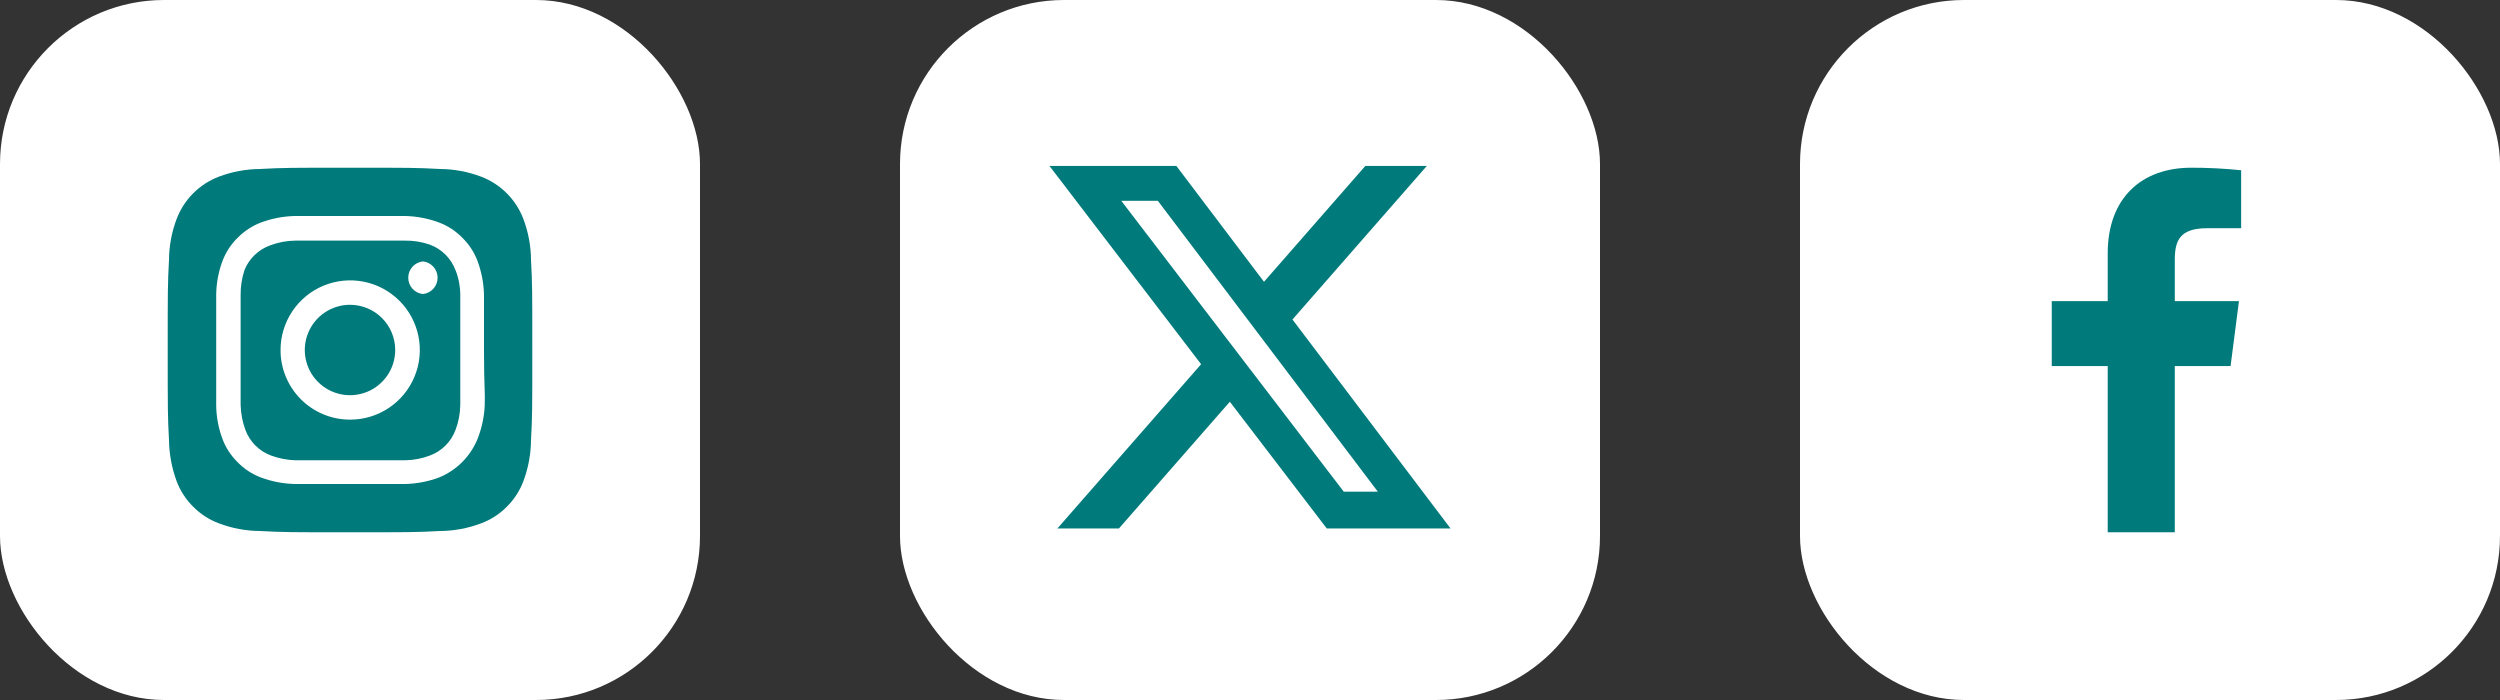 <?xml version="1.0" encoding="utf-8"?>
<svg xmlns="http://www.w3.org/2000/svg" fill="none" height="100%" overflow="visible" preserveAspectRatio="none" style="display: block;" viewBox="0 0 200 56" width="100%">
<rect x="0" y="0" width="200" height="56" fill="#333333" stroke="none"/>
<g id="Frame 1618873020">
<g id="Frame 1618873018">
<rect fill="white" height="56" rx="13.125" width="56"/>
<g id="instagram">
<path d="M28 24.383C27.285 24.383 26.586 24.596 25.991 24.993C25.396 25.39 24.933 25.955 24.659 26.616C24.385 27.277 24.313 28.004 24.453 28.706C24.593 29.407 24.937 30.052 25.443 30.557C25.949 31.063 26.593 31.408 27.295 31.547C27.996 31.687 28.723 31.615 29.384 31.341C30.045 31.068 30.61 30.604 31.007 30.009C31.405 29.415 31.617 28.715 31.617 28C31.617 27.525 31.523 27.055 31.341 26.616C31.16 26.177 30.893 25.779 30.558 25.443C30.222 25.107 29.823 24.84 29.384 24.659C28.945 24.477 28.475 24.383 28 24.383ZM42.481 20.811C42.474 19.684 42.266 18.568 41.869 17.515C41.576 16.744 41.123 16.043 40.54 15.46C39.957 14.877 39.257 14.424 38.486 14.131C37.432 13.734 36.316 13.527 35.19 13.519C33.309 13.417 32.754 13.417 28 13.417C23.246 13.417 22.692 13.417 20.811 13.519C19.684 13.527 18.569 13.734 17.515 14.131C16.744 14.424 16.043 14.877 15.46 15.46C14.877 16.043 14.424 16.744 14.131 17.515C13.734 18.568 13.527 19.684 13.519 20.811C13.417 22.692 13.417 23.246 13.417 28C13.417 32.754 13.417 33.308 13.519 35.19C13.535 36.32 13.742 37.439 14.131 38.5C14.423 39.268 14.875 39.964 15.459 40.542C16.039 41.128 16.741 41.581 17.515 41.869C18.569 42.266 19.684 42.474 20.811 42.481C22.692 42.583 23.246 42.583 28 42.583C32.754 42.583 33.309 42.583 35.19 42.481C36.316 42.474 37.432 42.266 38.486 41.869C39.259 41.581 39.961 41.128 40.542 40.542C41.125 39.964 41.578 39.268 41.869 38.5C42.266 37.441 42.473 36.321 42.481 35.19C42.584 33.308 42.584 32.754 42.584 28C42.584 23.246 42.584 22.692 42.481 20.811ZM38.777 32.477C38.73 33.377 38.538 34.264 38.209 35.102C37.925 35.802 37.505 36.437 36.971 36.971C36.437 37.504 35.802 37.925 35.102 38.208C34.256 38.52 33.364 38.692 32.463 38.719C31.311 38.719 31.004 38.719 28 38.719C24.996 38.719 24.69 38.719 23.538 38.719C22.636 38.692 21.745 38.52 20.898 38.208C20.175 37.94 19.522 37.511 18.988 36.954C18.459 36.431 18.051 35.799 17.792 35.102C17.479 34.257 17.311 33.364 17.296 32.462C17.296 31.311 17.296 31.004 17.296 28C17.296 24.996 17.296 24.69 17.296 23.538C17.311 22.636 17.479 21.744 17.792 20.898C18.061 20.175 18.489 19.522 19.046 18.988C19.572 18.462 20.203 18.054 20.898 17.792C21.745 17.48 22.636 17.308 23.538 17.281C24.69 17.281 24.996 17.281 28 17.281C31.004 17.281 31.311 17.281 32.463 17.281C33.364 17.308 34.256 17.48 35.102 17.792C35.825 18.06 36.478 18.489 37.013 19.046C37.541 19.569 37.949 20.201 38.209 20.898C38.52 21.744 38.692 22.636 38.719 23.538C38.719 24.69 38.719 24.996 38.719 28C38.719 31.004 38.821 31.311 38.777 32.462V32.477ZM36.444 21.627C36.27 21.156 35.996 20.728 35.642 20.373C35.286 20.018 34.859 19.744 34.388 19.571C33.741 19.347 33.06 19.238 32.375 19.25C31.238 19.25 30.917 19.25 28 19.25C25.084 19.25 24.763 19.25 23.625 19.25C22.937 19.257 22.256 19.385 21.613 19.629C21.149 19.795 20.726 20.058 20.371 20.399C20.017 20.741 19.739 21.155 19.556 21.613C19.345 22.262 19.241 22.942 19.25 23.625C19.25 24.762 19.25 25.083 19.25 28C19.25 30.917 19.25 31.238 19.25 32.375C19.265 33.062 19.393 33.742 19.629 34.388C19.803 34.859 20.077 35.286 20.432 35.641C20.787 35.996 21.215 36.27 21.686 36.444C22.308 36.673 22.963 36.801 23.625 36.823C24.763 36.823 25.084 36.823 28 36.823C30.917 36.823 31.238 36.823 32.375 36.823C33.063 36.816 33.744 36.688 34.388 36.444C34.859 36.27 35.286 35.996 35.642 35.641C35.996 35.286 36.27 34.859 36.444 34.388C36.688 33.744 36.816 33.063 36.823 32.375C36.823 31.238 36.823 30.917 36.823 28C36.823 25.083 36.823 24.762 36.823 23.625C36.824 22.936 36.695 22.254 36.444 21.613V21.627ZM28 33.571C27.269 33.571 26.546 33.427 25.87 33.147C25.195 32.866 24.582 32.456 24.066 31.938C23.55 31.421 23.141 30.807 22.863 30.131C22.584 29.455 22.442 28.731 22.444 28C22.444 26.898 22.771 25.82 23.384 24.904C23.997 23.987 24.867 23.273 25.886 22.852C26.905 22.431 28.026 22.321 29.107 22.537C30.188 22.753 31.18 23.285 31.959 24.066C32.738 24.847 33.267 25.841 33.48 26.922C33.694 28.004 33.581 29.124 33.157 30.142C32.733 31.16 32.017 32.029 31.099 32.639C30.181 33.249 29.103 33.574 28 33.571ZM33.834 23.523C33.511 23.489 33.213 23.337 32.996 23.096C32.779 22.855 32.659 22.542 32.659 22.218C32.659 21.894 32.779 21.581 32.996 21.34C33.213 21.099 33.511 20.947 33.834 20.913C34.156 20.947 34.454 21.099 34.671 21.34C34.888 21.581 35.008 21.894 35.008 22.218C35.008 22.542 34.888 22.855 34.671 23.096C34.454 23.337 34.156 23.489 33.834 23.523Z" fill="#007A7B" id="Vector"/>
</g>
</g>
<g id="Frame 1618873019">
<rect fill="white" height="56" rx="13.125" width="56" x="72"/>
<g id="x twitter">
<path d="M109.226 13.276H114.145L103.397 25.561L116.042 42.277H106.141L98.387 32.139L89.514 42.277H84.592L96.088 29.137L83.958 13.276H94.11L101.119 22.543L109.226 13.276ZM107.499 39.332H110.225L92.629 16.066H89.703L107.499 39.332Z" fill="#007A7B" id="Vector_2"/>
</g>
</g>
<g id="Frame 1618873017">
<rect fill="white" height="56" rx="13.125" width="56" x="144"/>
<g id="facebook">
<path d="M176.55 18.258H179.292V13.621C177.964 13.483 176.63 13.415 175.296 13.417C171.329 13.417 168.617 15.838 168.617 20.271V24.092H164.14V29.283H168.617V42.583H173.983V29.283H178.446L179.117 24.092H173.983V20.781C173.983 19.25 174.392 18.258 176.55 18.258Z" fill="#007A7B" id="Vector_3"/>
</g>
</g>
</g>
</svg>